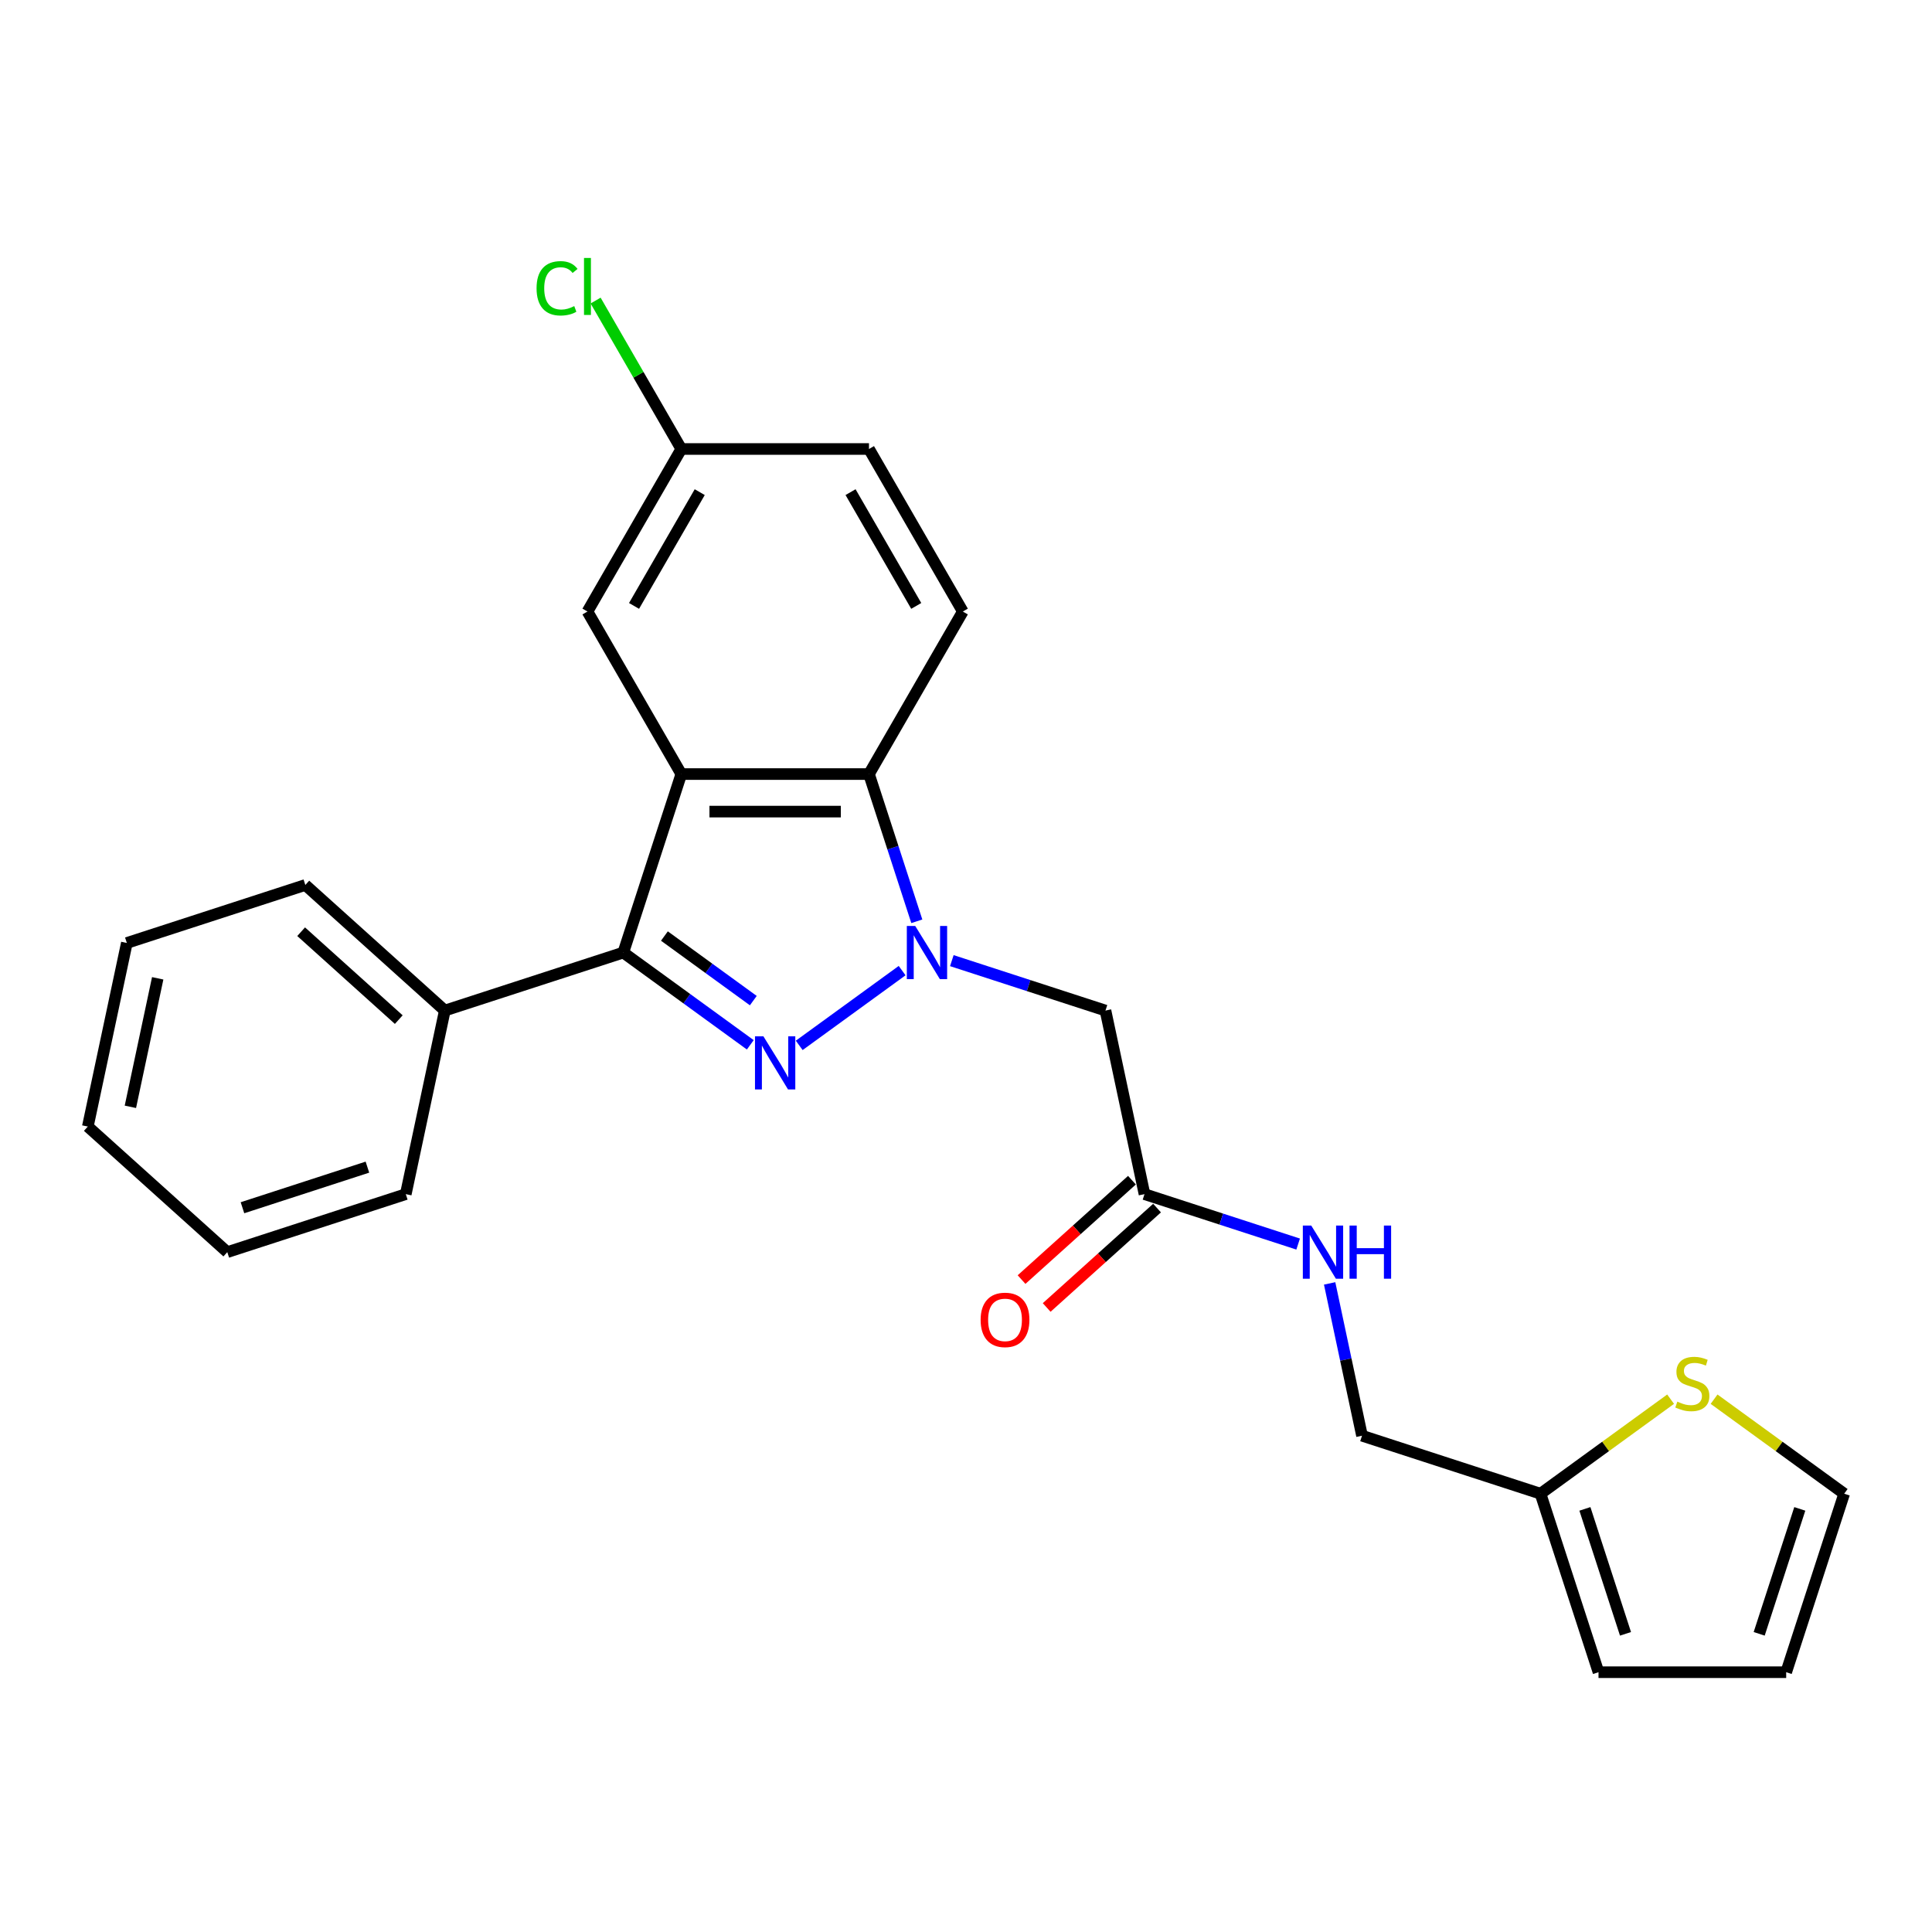 <?xml version='1.0' encoding='iso-8859-1'?>
<svg version='1.1' baseProfile='full'
              xmlns='http://www.w3.org/2000/svg'
                      xmlns:rdkit='http://www.rdkit.org/xml'
                      xmlns:xlink='http://www.w3.org/1999/xlink'
                  xml:space='preserve'
width='1000px' height='1000px' viewBox='0 0 1000 1000'>
<!-- END OF HEADER -->
<rect style='opacity:1.0;fill:#FFFFFF;stroke:none' width='1000' height='1000' x='0' y='0'> </rect>
<path class='bond-0' d='M 466.941,502.389 L 413.676,541.088' style='fill:none;fill-rule:evenodd;stroke:#0000FF;stroke-width:6px;stroke-linecap:butt;stroke-linejoin:miter;stroke-opacity:1' />
<path class='bond-3' d='M 474.544,476.86 L 462.164,438.757' style='fill:none;fill-rule:evenodd;stroke:#0000FF;stroke-width:6px;stroke-linecap:butt;stroke-linejoin:miter;stroke-opacity:1' />
<path class='bond-3' d='M 462.164,438.757 L 449.784,400.655' style='fill:none;fill-rule:evenodd;stroke:#000000;stroke-width:6px;stroke-linecap:butt;stroke-linejoin:miter;stroke-opacity:1' />
<path class='bond-4' d='M 492.665,497.223 L 532.428,510.143' style='fill:none;fill-rule:evenodd;stroke:#0000FF;stroke-width:6px;stroke-linecap:butt;stroke-linejoin:miter;stroke-opacity:1' />
<path class='bond-4' d='M 532.428,510.143 L 572.192,523.063' style='fill:none;fill-rule:evenodd;stroke:#000000;stroke-width:6px;stroke-linecap:butt;stroke-linejoin:miter;stroke-opacity:1' />
<path class='bond-2' d='M 388.35,540.799 L 355.486,516.921' style='fill:none;fill-rule:evenodd;stroke:#0000FF;stroke-width:6px;stroke-linecap:butt;stroke-linejoin:miter;stroke-opacity:1' />
<path class='bond-2' d='M 355.486,516.921 L 322.621,493.044' style='fill:none;fill-rule:evenodd;stroke:#000000;stroke-width:6px;stroke-linecap:butt;stroke-linejoin:miter;stroke-opacity:1' />
<path class='bond-2' d='M 389.911,517.917 L 366.906,501.203' style='fill:none;fill-rule:evenodd;stroke:#0000FF;stroke-width:6px;stroke-linecap:butt;stroke-linejoin:miter;stroke-opacity:1' />
<path class='bond-2' d='M 366.906,501.203 L 343.901,484.489' style='fill:none;fill-rule:evenodd;stroke:#000000;stroke-width:6px;stroke-linecap:butt;stroke-linejoin:miter;stroke-opacity:1' />
<path class='bond-1' d='M 352.64,400.655 L 449.784,400.655' style='fill:none;fill-rule:evenodd;stroke:#000000;stroke-width:6px;stroke-linecap:butt;stroke-linejoin:miter;stroke-opacity:1' />
<path class='bond-1' d='M 367.212,420.084 L 435.212,420.084' style='fill:none;fill-rule:evenodd;stroke:#000000;stroke-width:6px;stroke-linecap:butt;stroke-linejoin:miter;stroke-opacity:1' />
<path class='bond-8' d='M 352.64,400.655 L 304.069,316.526' style='fill:none;fill-rule:evenodd;stroke:#000000;stroke-width:6px;stroke-linecap:butt;stroke-linejoin:miter;stroke-opacity:1' />
<path class='bond-25' d='M 352.64,400.655 L 322.621,493.044' style='fill:none;fill-rule:evenodd;stroke:#000000;stroke-width:6px;stroke-linecap:butt;stroke-linejoin:miter;stroke-opacity:1' />
<path class='bond-10' d='M 322.621,493.044 L 230.232,523.063' style='fill:none;fill-rule:evenodd;stroke:#000000;stroke-width:6px;stroke-linecap:butt;stroke-linejoin:miter;stroke-opacity:1' />
<path class='bond-7' d='M 449.784,400.655 L 498.355,316.526' style='fill:none;fill-rule:evenodd;stroke:#000000;stroke-width:6px;stroke-linecap:butt;stroke-linejoin:miter;stroke-opacity:1' />
<path class='bond-5' d='M 572.192,523.063 L 592.389,618.084' style='fill:none;fill-rule:evenodd;stroke:#000000;stroke-width:6px;stroke-linecap:butt;stroke-linejoin:miter;stroke-opacity:1' />
<path class='bond-11' d='M 592.389,618.084 L 632.152,631.004' style='fill:none;fill-rule:evenodd;stroke:#000000;stroke-width:6px;stroke-linecap:butt;stroke-linejoin:miter;stroke-opacity:1' />
<path class='bond-11' d='M 632.152,631.004 L 671.916,643.923' style='fill:none;fill-rule:evenodd;stroke:#0000FF;stroke-width:6px;stroke-linecap:butt;stroke-linejoin:miter;stroke-opacity:1' />
<path class='bond-14' d='M 585.889,610.864 L 557.322,636.586' style='fill:none;fill-rule:evenodd;stroke:#000000;stroke-width:6px;stroke-linecap:butt;stroke-linejoin:miter;stroke-opacity:1' />
<path class='bond-14' d='M 557.322,636.586 L 528.754,662.308' style='fill:none;fill-rule:evenodd;stroke:#FF0000;stroke-width:6px;stroke-linecap:butt;stroke-linejoin:miter;stroke-opacity:1' />
<path class='bond-14' d='M 598.889,625.303 L 570.322,651.025' style='fill:none;fill-rule:evenodd;stroke:#000000;stroke-width:6px;stroke-linecap:butt;stroke-linejoin:miter;stroke-opacity:1' />
<path class='bond-14' d='M 570.322,651.025 L 541.755,676.747' style='fill:none;fill-rule:evenodd;stroke:#FF0000;stroke-width:6px;stroke-linecap:butt;stroke-linejoin:miter;stroke-opacity:1' />
<path class='bond-6' d='M 864.706,724.216 L 831.035,748.679' style='fill:none;fill-rule:evenodd;stroke:#CCCC00;stroke-width:6px;stroke-linecap:butt;stroke-linejoin:miter;stroke-opacity:1' />
<path class='bond-6' d='M 831.035,748.679 L 797.364,773.142' style='fill:none;fill-rule:evenodd;stroke:#000000;stroke-width:6px;stroke-linecap:butt;stroke-linejoin:miter;stroke-opacity:1' />
<path class='bond-12' d='M 887.204,724.216 L 920.875,748.679' style='fill:none;fill-rule:evenodd;stroke:#CCCC00;stroke-width:6px;stroke-linecap:butt;stroke-linejoin:miter;stroke-opacity:1' />
<path class='bond-12' d='M 920.875,748.679 L 954.545,773.142' style='fill:none;fill-rule:evenodd;stroke:#000000;stroke-width:6px;stroke-linecap:butt;stroke-linejoin:miter;stroke-opacity:1' />
<path class='bond-18' d='M 498.355,316.526 L 449.784,232.398' style='fill:none;fill-rule:evenodd;stroke:#000000;stroke-width:6px;stroke-linecap:butt;stroke-linejoin:miter;stroke-opacity:1' />
<path class='bond-18' d='M 474.244,313.621 L 440.244,254.731' style='fill:none;fill-rule:evenodd;stroke:#000000;stroke-width:6px;stroke-linecap:butt;stroke-linejoin:miter;stroke-opacity:1' />
<path class='bond-26' d='M 304.069,316.526 L 352.64,232.398' style='fill:none;fill-rule:evenodd;stroke:#000000;stroke-width:6px;stroke-linecap:butt;stroke-linejoin:miter;stroke-opacity:1' />
<path class='bond-26' d='M 328.18,313.621 L 362.18,254.731' style='fill:none;fill-rule:evenodd;stroke:#000000;stroke-width:6px;stroke-linecap:butt;stroke-linejoin:miter;stroke-opacity:1' />
<path class='bond-9' d='M 797.364,773.142 L 704.975,743.123' style='fill:none;fill-rule:evenodd;stroke:#000000;stroke-width:6px;stroke-linecap:butt;stroke-linejoin:miter;stroke-opacity:1' />
<path class='bond-13' d='M 797.364,773.142 L 827.383,865.531' style='fill:none;fill-rule:evenodd;stroke:#000000;stroke-width:6px;stroke-linecap:butt;stroke-linejoin:miter;stroke-opacity:1' />
<path class='bond-13' d='M 820.345,780.997 L 841.358,845.669' style='fill:none;fill-rule:evenodd;stroke:#000000;stroke-width:6px;stroke-linecap:butt;stroke-linejoin:miter;stroke-opacity:1' />
<path class='bond-20' d='M 230.232,523.063 L 158.041,458.061' style='fill:none;fill-rule:evenodd;stroke:#000000;stroke-width:6px;stroke-linecap:butt;stroke-linejoin:miter;stroke-opacity:1' />
<path class='bond-20' d='M 206.403,527.751 L 155.869,482.25' style='fill:none;fill-rule:evenodd;stroke:#000000;stroke-width:6px;stroke-linecap:butt;stroke-linejoin:miter;stroke-opacity:1' />
<path class='bond-21' d='M 230.232,523.063 L 210.035,618.084' style='fill:none;fill-rule:evenodd;stroke:#000000;stroke-width:6px;stroke-linecap:butt;stroke-linejoin:miter;stroke-opacity:1' />
<path class='bond-16' d='M 688.218,664.287 L 696.596,703.705' style='fill:none;fill-rule:evenodd;stroke:#0000FF;stroke-width:6px;stroke-linecap:butt;stroke-linejoin:miter;stroke-opacity:1' />
<path class='bond-16' d='M 696.596,703.705 L 704.975,743.123' style='fill:none;fill-rule:evenodd;stroke:#000000;stroke-width:6px;stroke-linecap:butt;stroke-linejoin:miter;stroke-opacity:1' />
<path class='bond-28' d='M 954.545,773.142 L 924.526,865.531' style='fill:none;fill-rule:evenodd;stroke:#000000;stroke-width:6px;stroke-linecap:butt;stroke-linejoin:miter;stroke-opacity:1' />
<path class='bond-28' d='M 931.565,780.997 L 910.552,845.669' style='fill:none;fill-rule:evenodd;stroke:#000000;stroke-width:6px;stroke-linecap:butt;stroke-linejoin:miter;stroke-opacity:1' />
<path class='bond-15' d='M 827.383,865.531 L 924.526,865.531' style='fill:none;fill-rule:evenodd;stroke:#000000;stroke-width:6px;stroke-linecap:butt;stroke-linejoin:miter;stroke-opacity:1' />
<path class='bond-17' d='M 352.64,232.398 L 449.784,232.398' style='fill:none;fill-rule:evenodd;stroke:#000000;stroke-width:6px;stroke-linecap:butt;stroke-linejoin:miter;stroke-opacity:1' />
<path class='bond-19' d='M 352.64,232.398 L 330.462,193.984' style='fill:none;fill-rule:evenodd;stroke:#000000;stroke-width:6px;stroke-linecap:butt;stroke-linejoin:miter;stroke-opacity:1' />
<path class='bond-19' d='M 330.462,193.984 L 308.285,155.571' style='fill:none;fill-rule:evenodd;stroke:#00CC00;stroke-width:6px;stroke-linecap:butt;stroke-linejoin:miter;stroke-opacity:1' />
<path class='bond-23' d='M 158.041,458.061 L 65.652,488.08' style='fill:none;fill-rule:evenodd;stroke:#000000;stroke-width:6px;stroke-linecap:butt;stroke-linejoin:miter;stroke-opacity:1' />
<path class='bond-22' d='M 210.035,618.084 L 117.646,648.103' style='fill:none;fill-rule:evenodd;stroke:#000000;stroke-width:6px;stroke-linecap:butt;stroke-linejoin:miter;stroke-opacity:1' />
<path class='bond-22' d='M 190.173,604.109 L 125.501,625.122' style='fill:none;fill-rule:evenodd;stroke:#000000;stroke-width:6px;stroke-linecap:butt;stroke-linejoin:miter;stroke-opacity:1' />
<path class='bond-24' d='M 117.646,648.103 L 45.455,583.101' style='fill:none;fill-rule:evenodd;stroke:#000000;stroke-width:6px;stroke-linecap:butt;stroke-linejoin:miter;stroke-opacity:1' />
<path class='bond-27' d='M 65.652,488.08 L 45.455,583.101' style='fill:none;fill-rule:evenodd;stroke:#000000;stroke-width:6px;stroke-linecap:butt;stroke-linejoin:miter;stroke-opacity:1' />
<path class='bond-27' d='M 81.626,506.373 L 67.488,572.887' style='fill:none;fill-rule:evenodd;stroke:#000000;stroke-width:6px;stroke-linecap:butt;stroke-linejoin:miter;stroke-opacity:1' />
<path  class='atom-0' d='M 473.722 479.288
L 482.736 493.86
Q 483.63 495.298, 485.068 497.901
Q 486.506 500.505, 486.583 500.66
L 486.583 479.288
L 490.236 479.288
L 490.236 506.799
L 486.467 506.799
L 476.791 490.868
Q 475.664 489.003, 474.46 486.866
Q 473.294 484.728, 472.944 484.068
L 472.944 506.799
L 469.37 506.799
L 469.37 479.288
L 473.722 479.288
' fill='#0000FF'/>
<path  class='atom-1' d='M 395.131 536.388
L 404.146 550.959
Q 405.039 552.397, 406.477 555.001
Q 407.915 557.604, 407.993 557.759
L 407.993 536.388
L 411.645 536.388
L 411.645 563.899
L 407.876 563.899
L 398.201 547.967
Q 397.074 546.102, 395.869 543.965
Q 394.703 541.828, 394.354 541.167
L 394.354 563.899
L 390.779 563.899
L 390.779 536.388
L 395.131 536.388
' fill='#0000FF'/>
<path  class='atom-7' d='M 868.183 725.485
Q 868.494 725.602, 869.776 726.146
Q 871.059 726.69, 872.458 727.039
Q 873.895 727.35, 875.294 727.35
Q 877.898 727.35, 879.413 726.107
Q 880.928 724.824, 880.928 722.61
Q 880.928 721.094, 880.151 720.162
Q 879.413 719.229, 878.247 718.724
Q 877.082 718.219, 875.139 717.636
Q 872.691 716.898, 871.214 716.198
Q 869.776 715.499, 868.727 714.022
Q 867.717 712.546, 867.717 710.059
Q 867.717 706.6, 870.048 704.463
Q 872.419 702.326, 877.082 702.326
Q 880.268 702.326, 883.882 703.841
L 882.988 706.833
Q 879.685 705.473, 877.198 705.473
Q 874.517 705.473, 873.04 706.6
Q 871.564 707.688, 871.603 709.592
Q 871.603 711.069, 872.341 711.963
Q 873.118 712.856, 874.206 713.362
Q 875.333 713.867, 877.198 714.45
Q 879.685 715.227, 881.162 716.004
Q 882.638 716.781, 883.687 718.374
Q 884.775 719.928, 884.775 722.61
Q 884.775 726.418, 882.211 728.477
Q 879.685 730.498, 875.45 730.498
Q 873.002 730.498, 871.136 729.954
Q 869.31 729.448, 867.134 728.555
L 868.183 725.485
' fill='#CCCC00'/>
<path  class='atom-12' d='M 678.697 634.347
L 687.712 648.919
Q 688.605 650.356, 690.043 652.96
Q 691.481 655.563, 691.558 655.719
L 691.558 634.347
L 695.211 634.347
L 695.211 661.858
L 691.442 661.858
L 681.766 645.927
Q 680.64 644.061, 679.435 641.924
Q 678.269 639.787, 677.92 639.126
L 677.92 661.858
L 674.345 661.858
L 674.345 634.347
L 678.697 634.347
' fill='#0000FF'/>
<path  class='atom-12' d='M 698.514 634.347
L 702.244 634.347
L 702.244 646.043
L 716.311 646.043
L 716.311 634.347
L 720.041 634.347
L 720.041 661.858
L 716.311 661.858
L 716.311 649.152
L 702.244 649.152
L 702.244 661.858
L 698.514 661.858
L 698.514 634.347
' fill='#0000FF'/>
<path  class='atom-15' d='M 507.569 683.163
Q 507.569 676.557, 510.833 672.866
Q 514.097 669.174, 520.197 669.174
Q 526.298 669.174, 529.562 672.866
Q 532.826 676.557, 532.826 683.163
Q 532.826 689.846, 529.523 693.654
Q 526.22 697.424, 520.197 697.424
Q 514.136 697.424, 510.833 693.654
Q 507.569 689.885, 507.569 683.163
M 520.197 694.315
Q 524.394 694.315, 526.648 691.517
Q 528.94 688.681, 528.94 683.163
Q 528.94 677.762, 526.648 675.042
Q 524.394 672.283, 520.197 672.283
Q 516.001 672.283, 513.708 675.003
Q 511.454 677.723, 511.454 683.163
Q 511.454 688.72, 513.708 691.517
Q 516.001 694.315, 520.197 694.315
' fill='#FF0000'/>
<path  class='atom-20' d='M 277.723 149.221
Q 277.723 142.382, 280.91 138.807
Q 284.135 135.193, 290.235 135.193
Q 295.909 135.193, 298.939 139.196
L 296.375 141.294
Q 294.16 138.38, 290.235 138.38
Q 286.078 138.38, 283.863 141.177
Q 281.687 143.936, 281.687 149.221
Q 281.687 154.661, 283.94 157.459
Q 286.233 160.256, 290.663 160.256
Q 293.694 160.256, 297.23 158.43
L 298.318 161.344
Q 296.88 162.277, 294.704 162.821
Q 292.528 163.365, 290.119 163.365
Q 284.135 163.365, 280.91 159.712
Q 277.723 156.06, 277.723 149.221
' fill='#00CC00'/>
<path  class='atom-20' d='M 302.281 133.523
L 305.856 133.523
L 305.856 163.015
L 302.281 163.015
L 302.281 133.523
' fill='#00CC00'/>
</svg>
